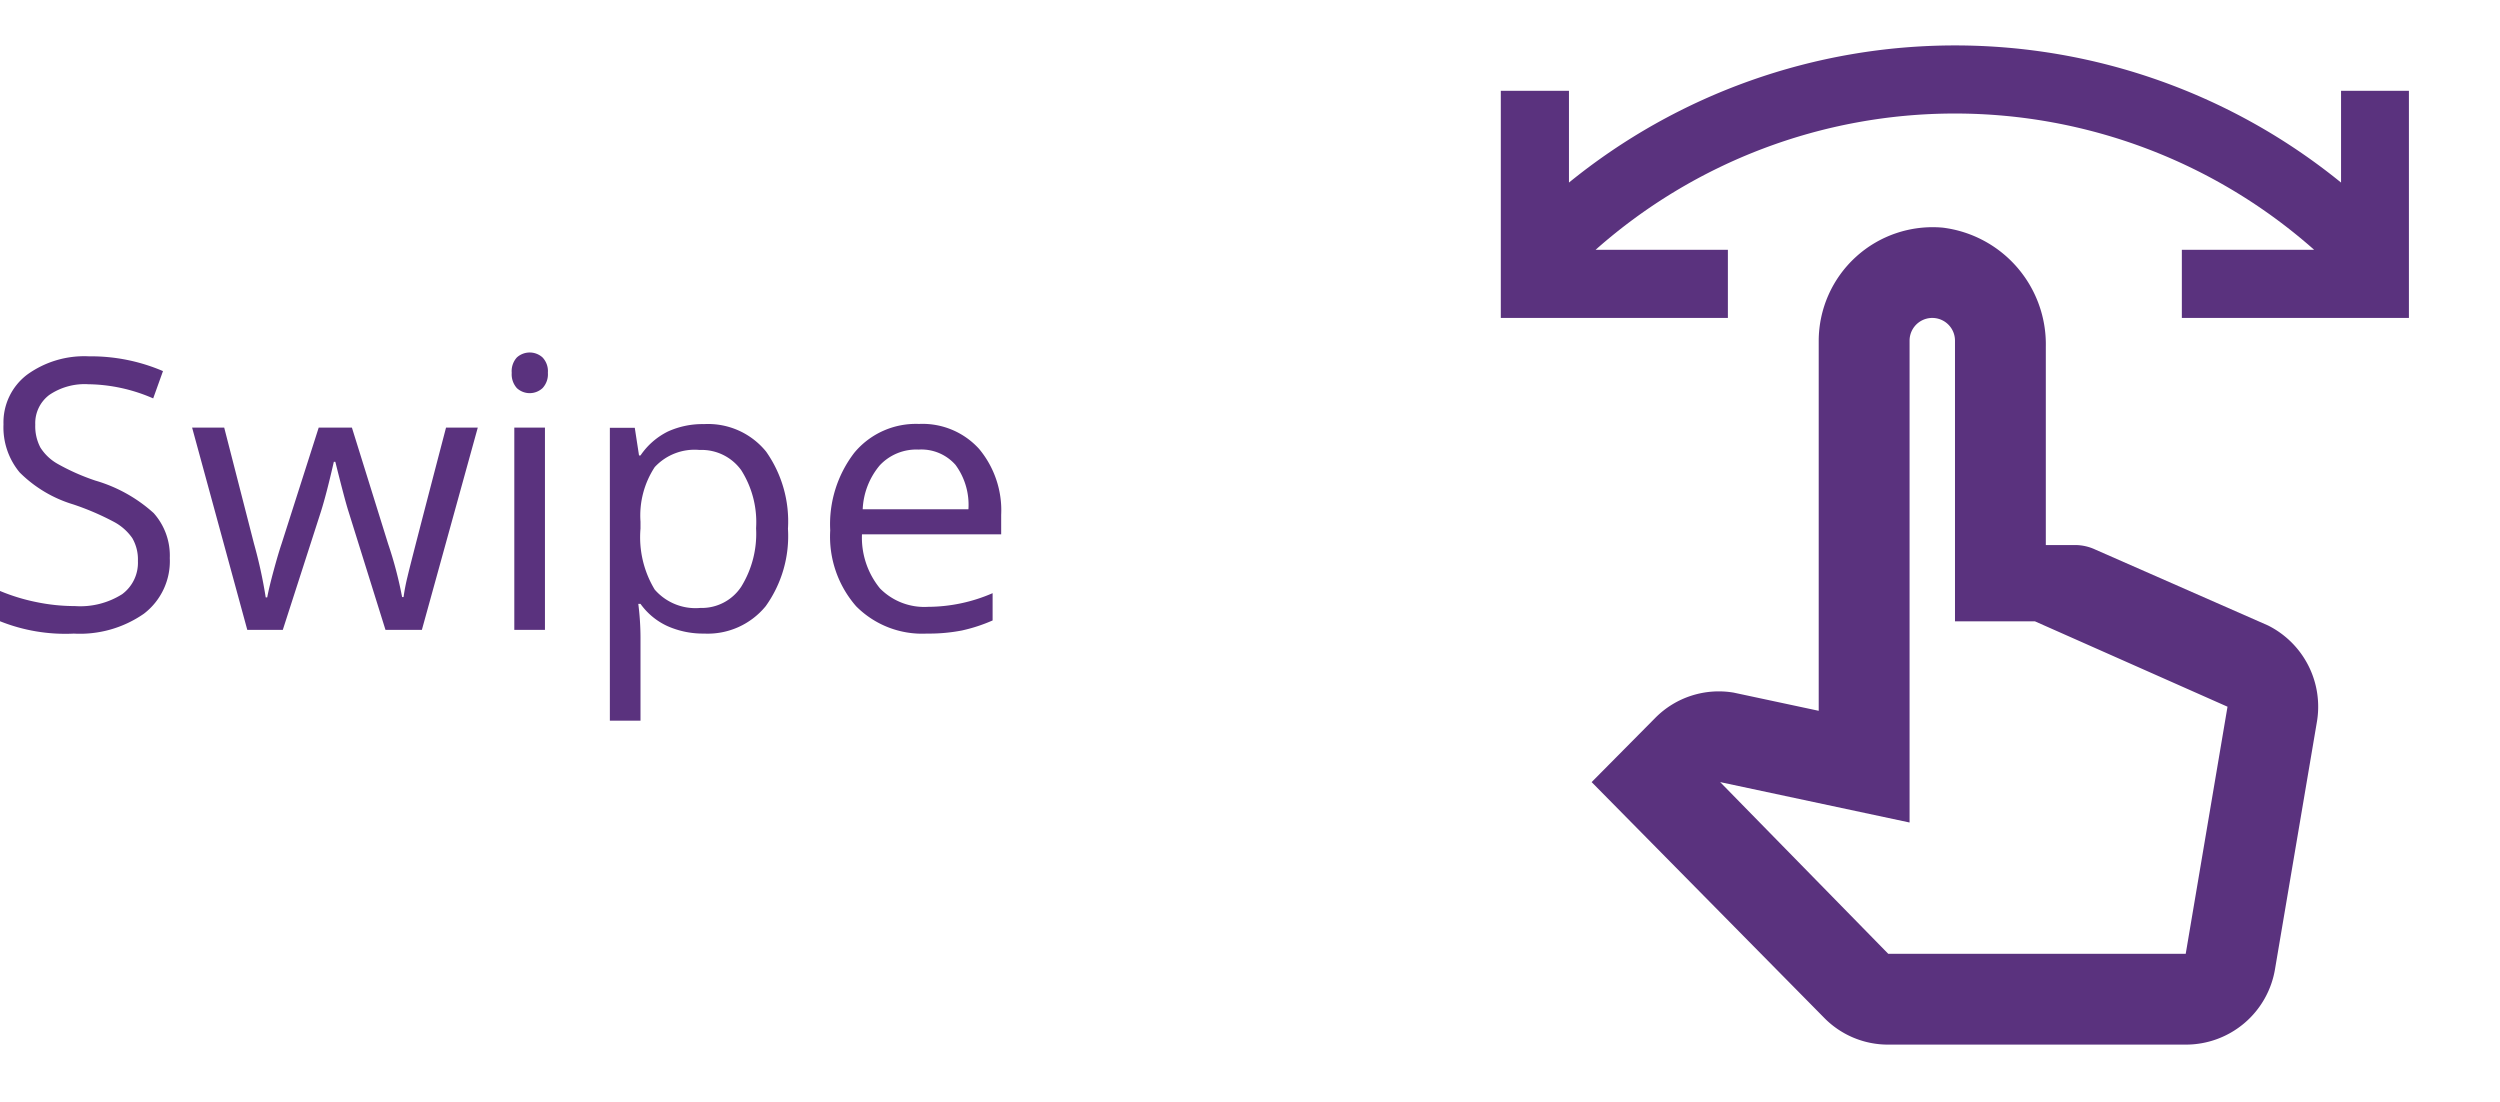 <svg xmlns="http://www.w3.org/2000/svg" width="79.379" height="35" viewBox="0 0 79.379 35"><g transform="translate(-281.621 -1363)"><path d="M6.012,10.721a2.1,2.1,0,0,1-.82,1.764,3.557,3.557,0,0,1-2.227.633,5.577,5.577,0,0,1-2.344-.393v-.961a6.171,6.171,0,0,0,1.148.352A6.042,6.042,0,0,0,3,12.244a2.483,2.483,0,0,0,1.5-.378A1.24,1.24,0,0,0,5,10.814a1.35,1.35,0,0,0-.179-.729,1.66,1.66,0,0,0-.6-.524,8.361,8.361,0,0,0-1.274-.545A4.068,4.068,0,0,1,1.245,8,2.238,2.238,0,0,1,.732,6.473,1.9,1.9,0,0,1,1.477,4.9a3.092,3.092,0,0,1,1.969-.586,5.8,5.8,0,0,1,2.35.469l-.311.867A5.31,5.31,0,0,0,3.422,5.2a2,2,0,0,0-1.236.34,1.12,1.12,0,0,0-.445.943,1.446,1.446,0,0,0,.164.729,1.545,1.545,0,0,0,.554.521A6.88,6.88,0,0,0,3.65,8.26,4.721,4.721,0,0,1,5.5,9.291,2.028,2.028,0,0,1,6.012,10.721ZM12.861,13,11.684,9.232q-.111-.346-.416-1.57h-.047q-.234,1.025-.41,1.582L9.6,13H8.473L6.721,6.578H7.74l.946,3.686a14.932,14.932,0,0,1,.372,1.705h.047q.064-.334.208-.864t.249-.841L10.74,6.578h1.055l1.148,3.686a12.439,12.439,0,0,1,.445,1.693h.047a6.211,6.211,0,0,1,.126-.65q.1-.439,1.222-4.729h1.008L14.016,13Zm5.063,0h-.973V6.578h.973ZM16.869,4.838a.646.646,0,0,1,.164-.489.607.607,0,0,1,.814,0,.634.634,0,0,1,.17.486.644.644,0,0,1-.17.489.6.6,0,0,1-.814,0A.658.658,0,0,1,16.869,4.838Zm6.105,8.279a2.779,2.779,0,0,1-1.146-.231,2.154,2.154,0,0,1-.87-.712h-.07a8.614,8.614,0,0,1,.07,1.066v2.643h-.973v-9.3h.791l.135.879h.047a2.259,2.259,0,0,1,.873-.762,2.654,2.654,0,0,1,1.143-.234,2.374,2.374,0,0,1,1.972.873,3.844,3.844,0,0,1,.694,2.449,3.821,3.821,0,0,1-.706,2.458A2.378,2.378,0,0,1,22.975,13.117Zm-.141-5.83a1.724,1.724,0,0,0-1.424.545,2.8,2.8,0,0,0-.451,1.734v.217a3.214,3.214,0,0,0,.451,1.937,1.716,1.716,0,0,0,1.447.583,1.5,1.5,0,0,0,1.3-.674,3.2,3.2,0,0,0,.472-1.857,3.075,3.075,0,0,0-.472-1.843A1.551,1.551,0,0,0,22.834,7.287Zm7.219,5.83a2.95,2.95,0,0,1-2.247-.867,3.357,3.357,0,0,1-.823-2.408,3.723,3.723,0,0,1,.765-2.467A2.54,2.54,0,0,1,29.8,6.461a2.422,2.422,0,0,1,1.91.794,3.043,3.043,0,0,1,.7,2.095v.615H27.99a2.546,2.546,0,0,0,.571,1.717,1.976,1.976,0,0,0,1.526.586,5.172,5.172,0,0,0,2.051-.434V12.7a5.147,5.147,0,0,1-.976.319A5.483,5.483,0,0,1,30.053,13.117Zm-.264-5.842a1.588,1.588,0,0,0-1.233.5,2.323,2.323,0,0,0-.542,1.395h3.357a2.139,2.139,0,0,0-.41-1.409A1.444,1.444,0,0,0,29.789,7.275Z" transform="translate(281 1370)" fill="#5a327e"/><g transform="translate(326.39 1363)"><rect width="35" height="35" transform="translate(-0.39)" fill="none"/><g transform="translate(2.884 1.442)"><path d="M28.679,2.442V5.355a19.428,19.428,0,0,0-24.515,0V2.442H2v7.21H9.21V7.489h-4.2a17.2,17.2,0,0,1,22.814,0h-4.2V9.653h7.21V2.442Z" transform="translate(-2 -1)" fill="#5a327e"/><g transform="translate(2.884 5.769)"><path d="M25.473,17.647l-5.48-2.408a1.519,1.519,0,0,0-.635-.144h-.937v-6.3a3.733,3.733,0,0,0-3.274-3.778A3.617,3.617,0,0,0,11.21,8.605V20.358l-2.7-.577a2.837,2.837,0,0,0-2.495.808L4,22.622l7.383,7.484a2.835,2.835,0,0,0,2.033.851h9.446A2.868,2.868,0,0,0,25.7,28.549L27.03,20.7A2.883,2.883,0,0,0,25.473,17.647Zm-1.283,2.581-1.327,7.845H13.417L8.081,22.622l6.014,1.283V8.605a.721.721,0,1,1,1.442,0v8.912h2.538Z" transform="translate(-4 -5)" fill="#5a327e"/></g></g></g></g></svg>